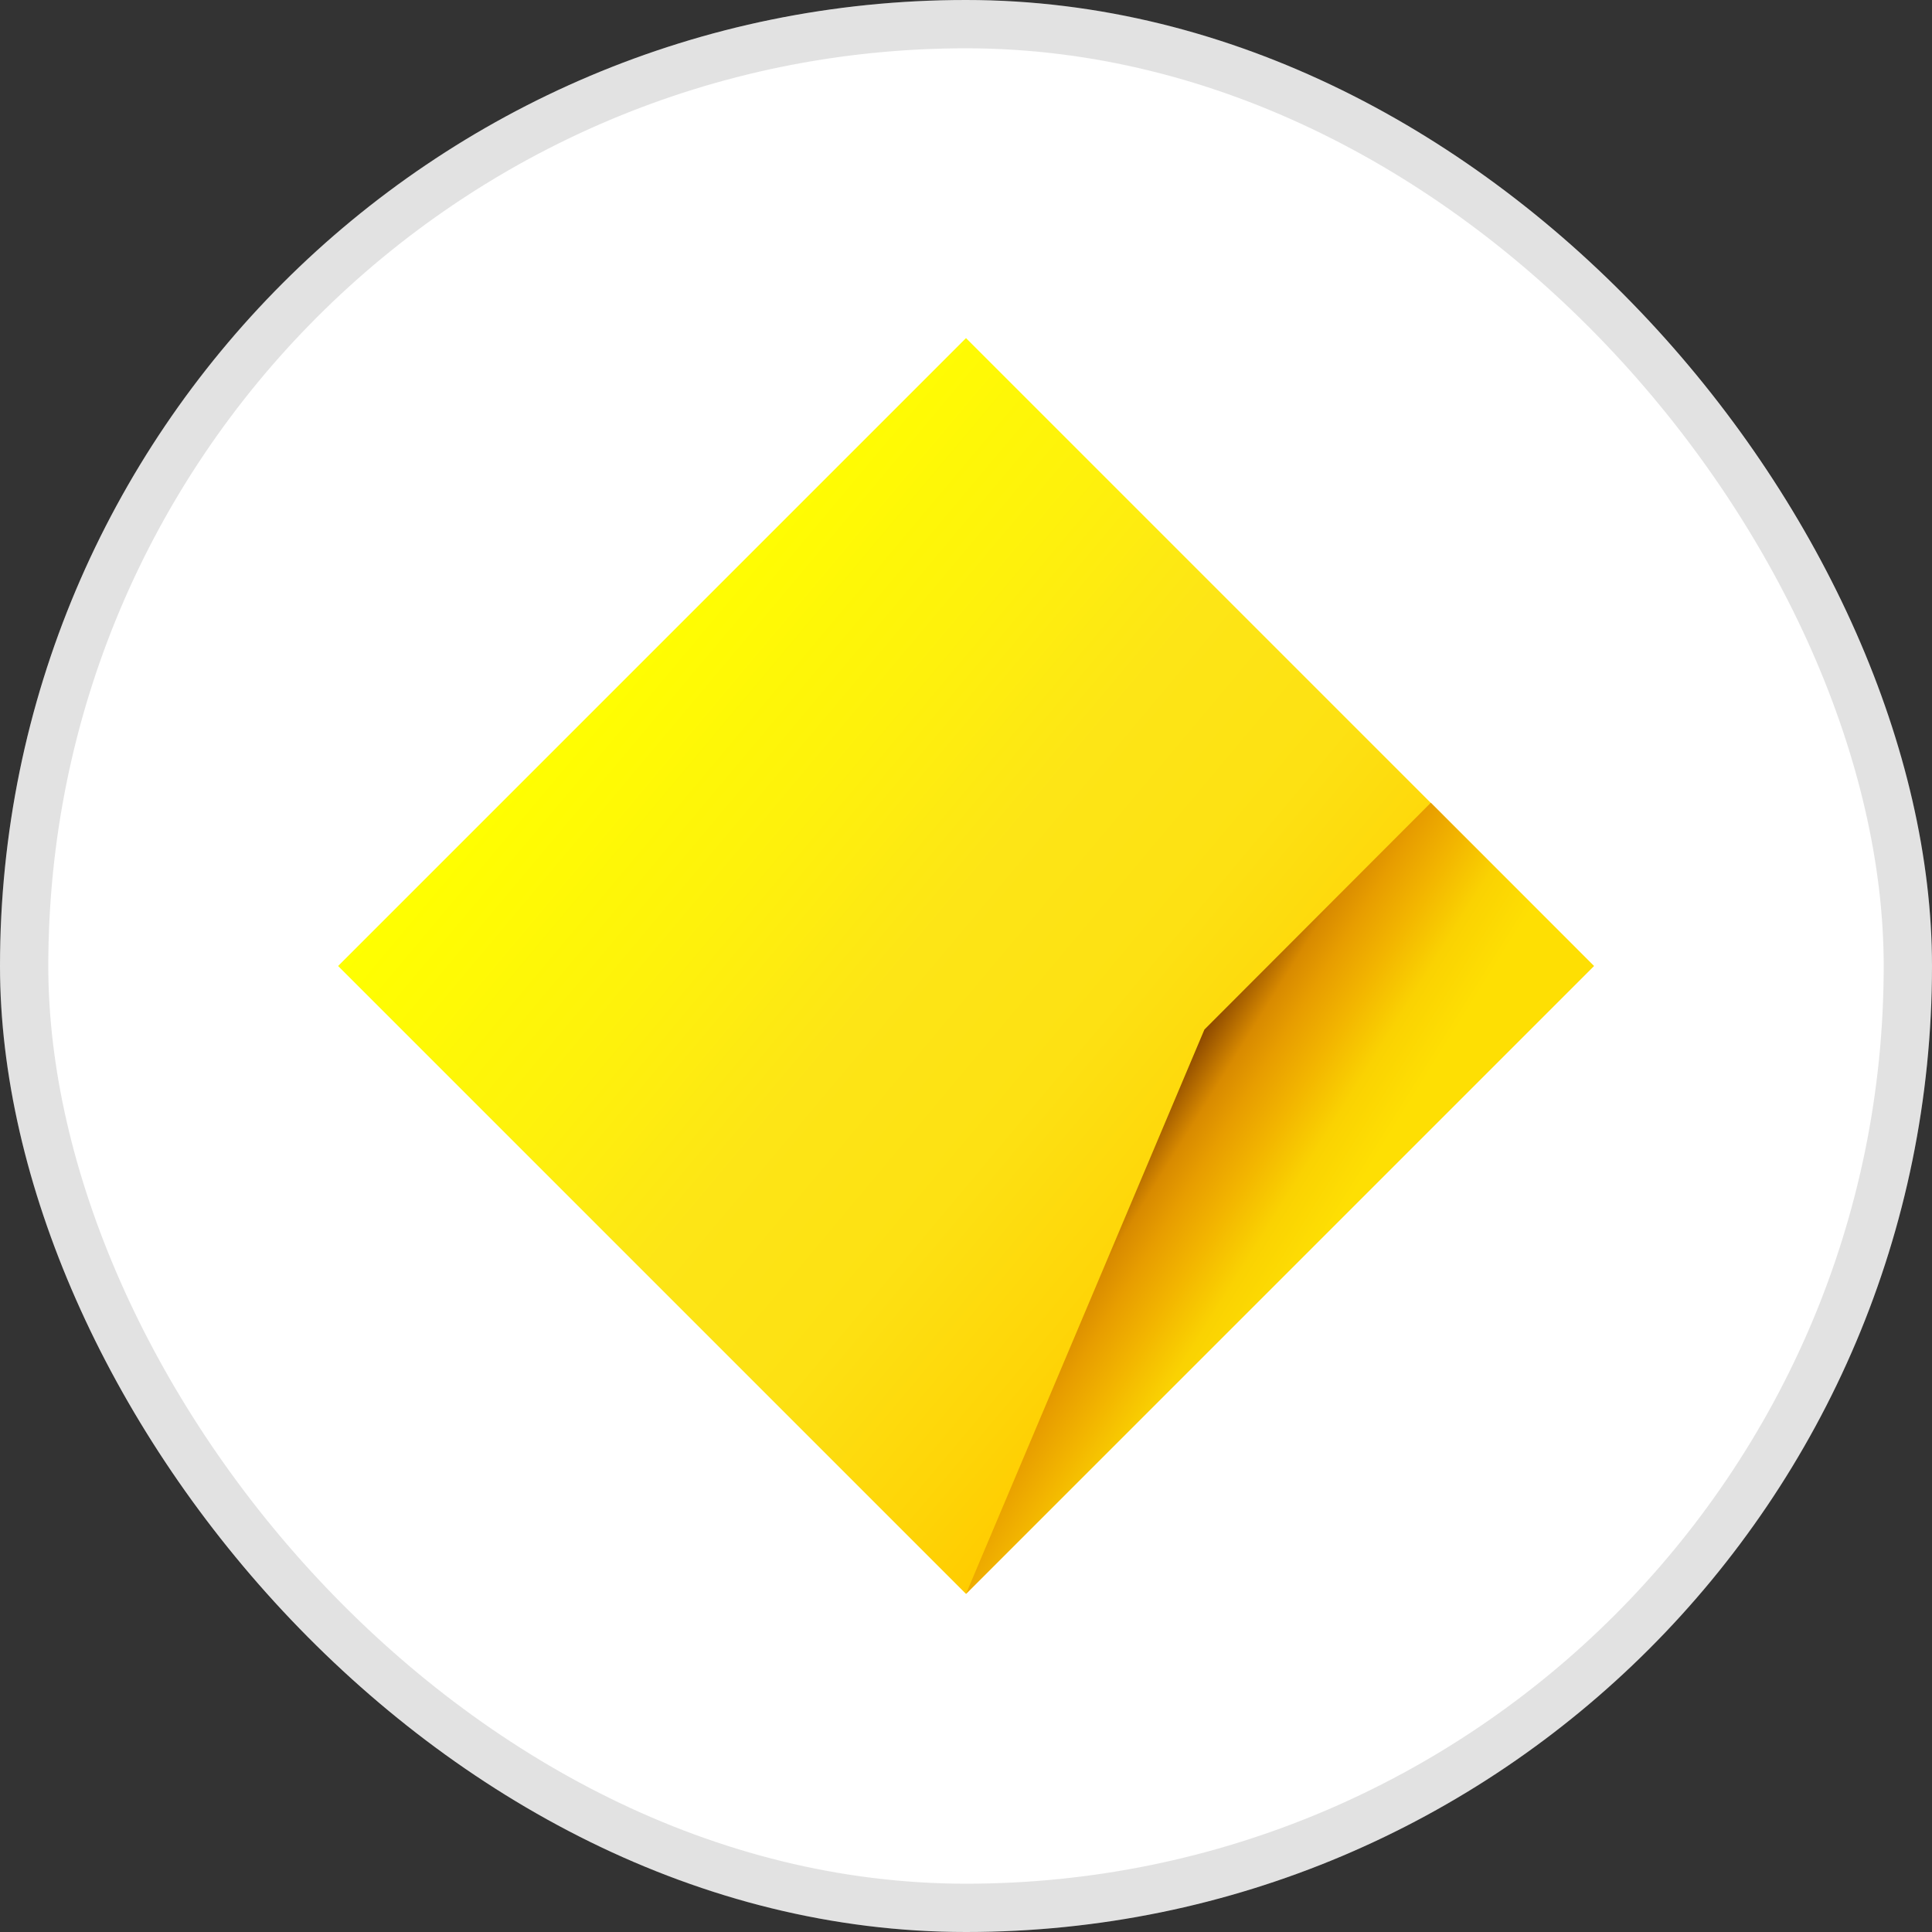 <svg width="40" height="40" fill="none" xmlns="http://www.w3.org/2000/svg"><rect width="100%" height="100%" fill="#333333" stroke="none"/><rect width="40" height="40" rx="20" fill="#fff"/><rect x=".5" y=".5" width="39" height="39" rx="19.5" stroke="#0E0F0C" stroke-opacity=".12"/><g clip-path="url(#clip0_3386_98)"><path d="M20 7l13 13-13 13L7 20 20 7z" fill="url(#paint0_linear_3386_98)"/><path d="M24.936 21.316L20 33l13-13-3.376-3.38-4.688 4.696z" fill="url(#paint1_linear_3386_98)"/></g><defs><linearGradient id="paint0_linear_3386_98" x1="12.371" y1="13.598" x2="27.629" y2="26.398" gradientUnits="userSpaceOnUse"><stop stop-color="#FF0"/><stop offset=".27" stop-color="#FEF10C"/><stop offset=".45" stop-color="#FDE516"/><stop offset=".64" stop-color="#FDE113"/><stop offset=".82" stop-color="#FED508"/><stop offset=".92" stop-color="#FC0"/></linearGradient><linearGradient id="paint1_linear_3386_98" x1="22.815" y1="23.559" x2="27.556" y2="26.524" gradientUnits="userSpaceOnUse"><stop offset=".1" stop-color="#874400"/><stop offset=".26" stop-color="#D88A00"/><stop offset=".37" stop-color="#E79D00"/><stop offset=".52" stop-color="#F2B400"/><stop offset=".7" stop-color="#FAD202"/><stop offset=".9" stop-color="#FEDF03"/></linearGradient><clipPath id="clip0_3386_98"><path fill="#fff" transform="translate(7 7)" d="M0 0h26v26H0z"/></clipPath></defs></svg>